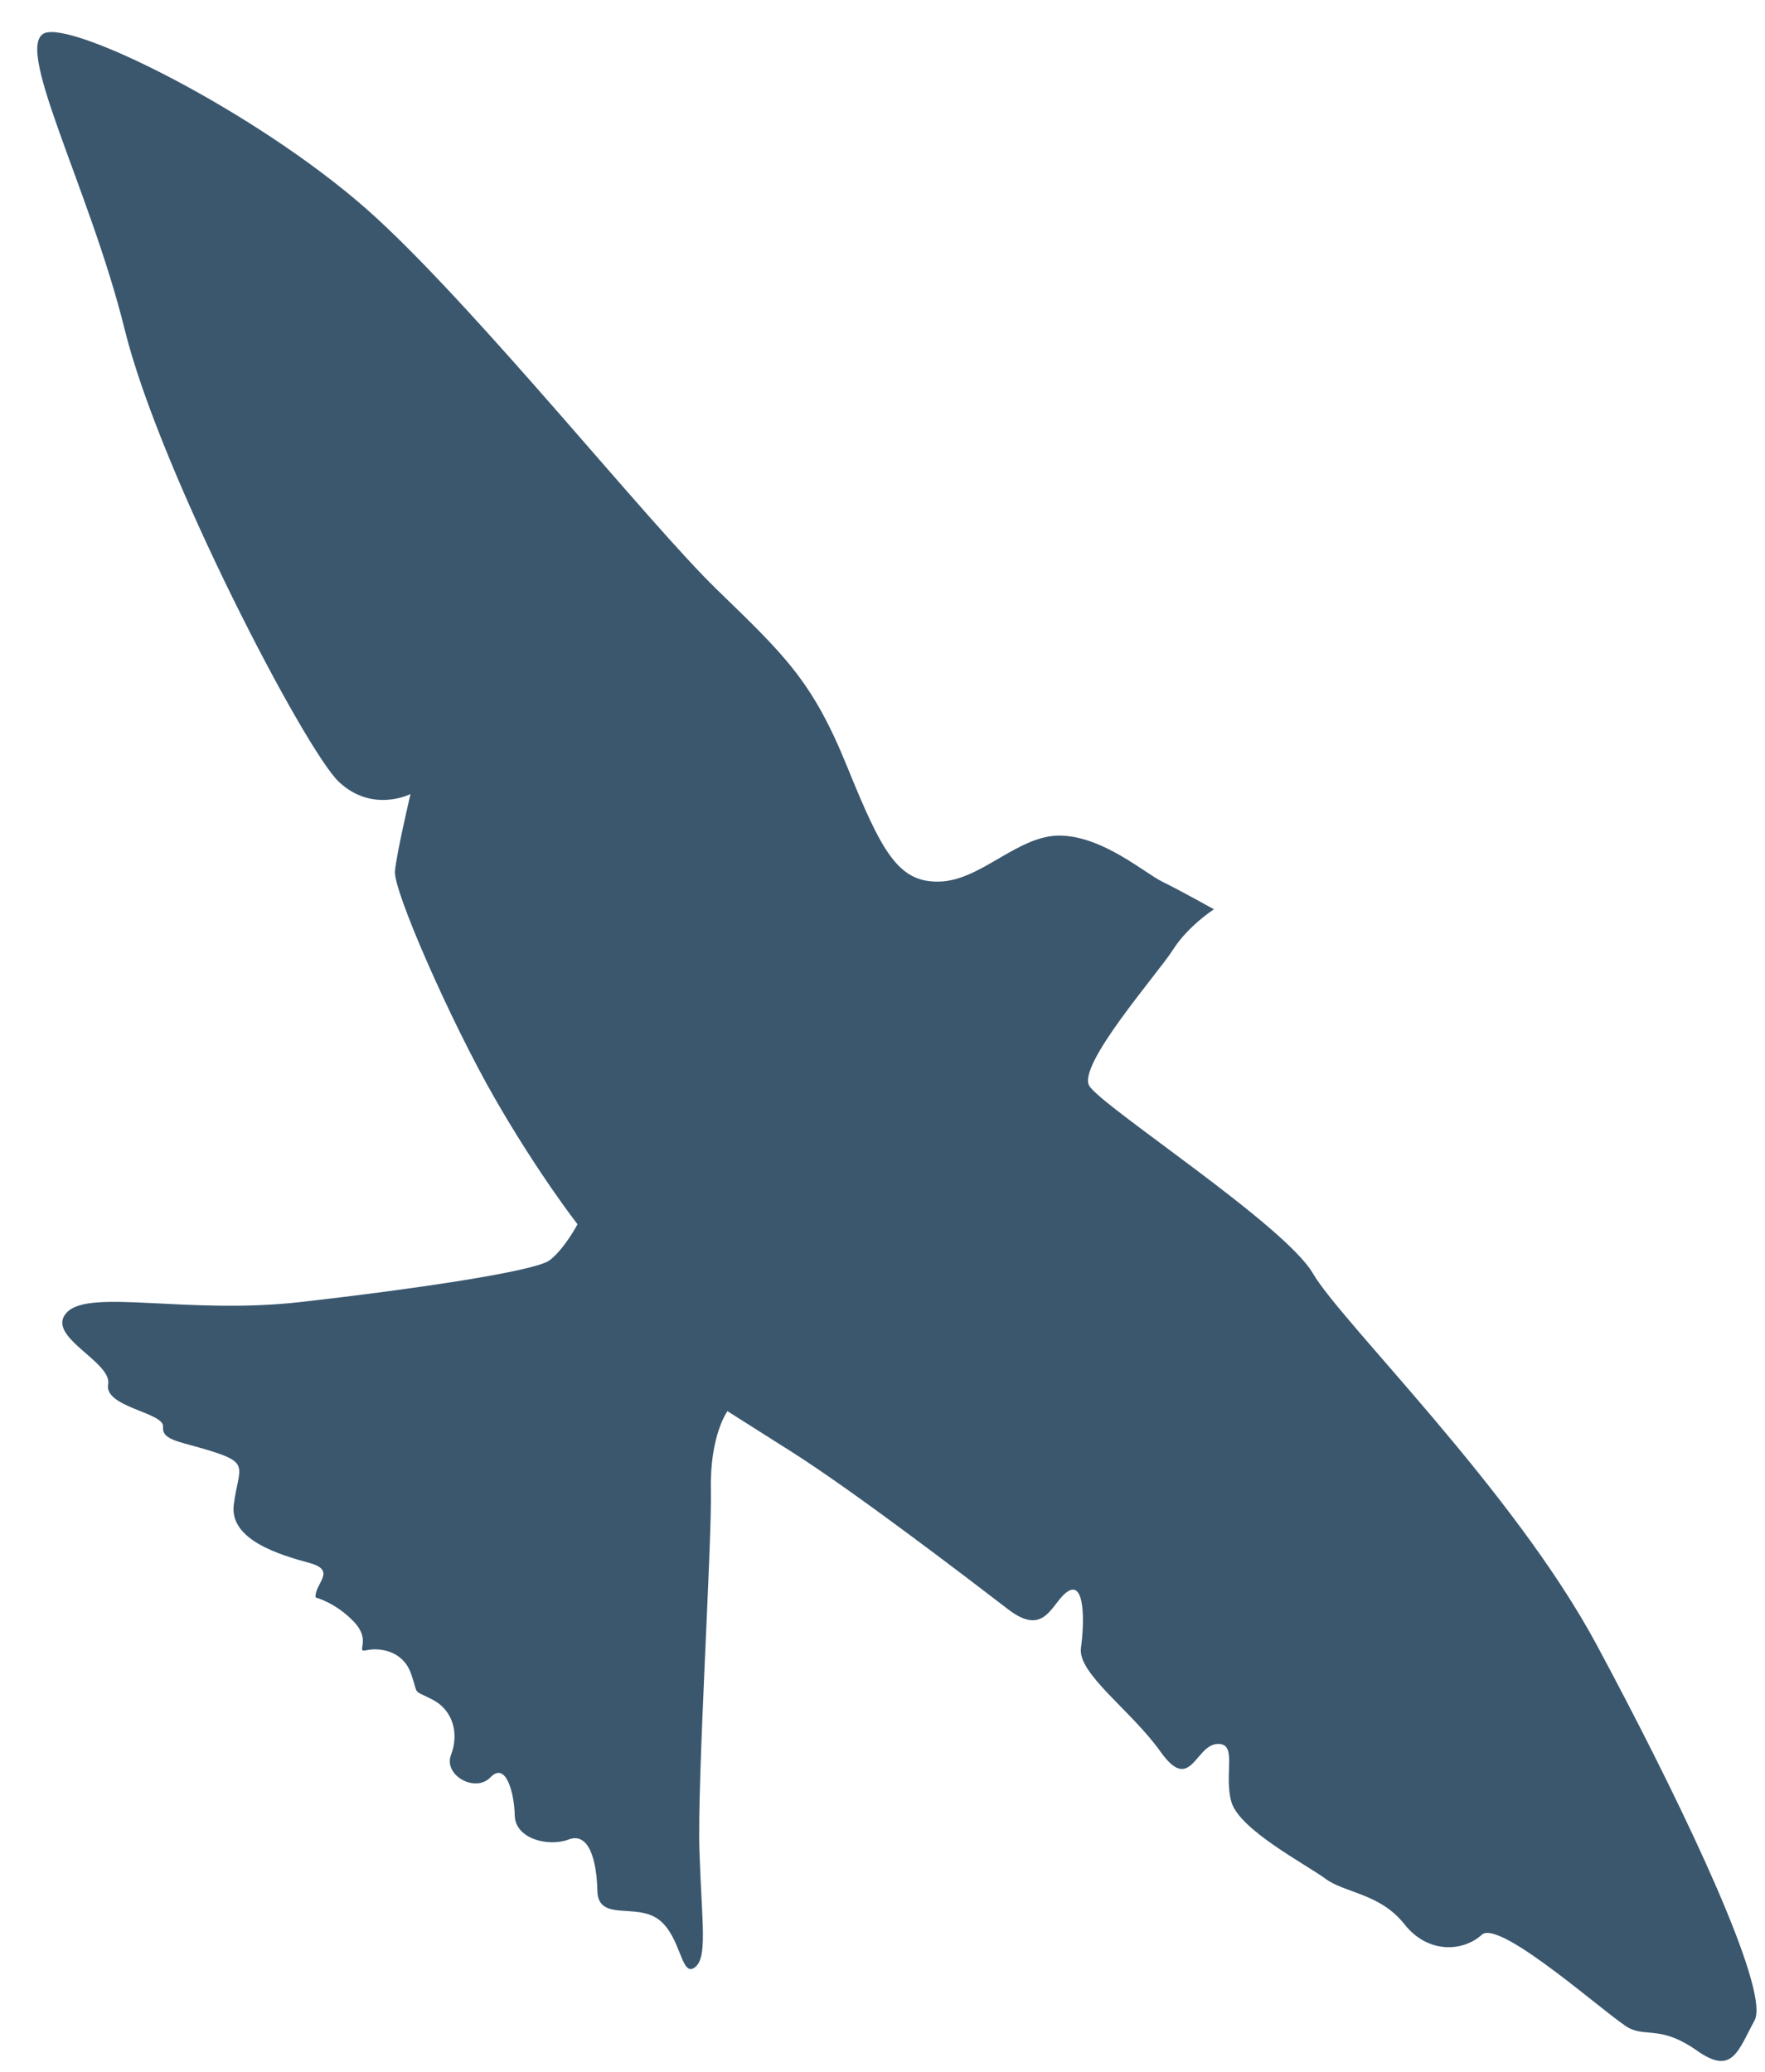 <?xml version="1.0" encoding="UTF-8"?> <svg xmlns="http://www.w3.org/2000/svg" width="46" height="54" viewBox="0 0 46 54" fill="none"><path fill-rule="evenodd" clip-rule="evenodd" d="M15.052 31.909C15.052 31.909 14.022 30.591 12.883 28.604C11.743 26.617 10.243 23.203 10.293 22.703C10.343 22.202 10.699 20.695 10.699 20.695C10.699 20.695 9.712 21.202 8.834 20.38C7.956 19.558 4.164 12.295 3.249 8.586C2.336 4.877 0.247 1.025 1.226 0.845C2.204 0.667 7.039 3.128 9.815 5.685C12.591 8.242 16.901 13.635 18.674 15.356C20.447 17.079 21.165 17.733 22.076 19.975C22.986 22.216 23.412 23.018 24.503 22.977C25.595 22.936 26.55 21.743 27.66 21.779C28.768 21.815 29.837 22.758 30.294 22.981C30.752 23.205 31.638 23.699 31.638 23.699C31.638 23.699 30.961 24.136 30.57 24.754C30.178 25.372 28.066 27.763 28.39 28.302C28.715 28.84 33.486 31.927 34.218 33.191C34.95 34.453 39.438 38.827 41.61 42.865C43.611 46.588 45.79 51.103 45.778 52.405C45.777 52.515 45.76 52.603 45.726 52.664C45.293 53.455 45.151 54.099 44.231 53.449C43.311 52.8 42.927 53.089 42.469 52.865C42.011 52.643 39.093 49.995 38.619 50.427C38.145 50.86 37.226 50.944 36.599 50.148C35.971 49.351 35.046 49.339 34.548 48.969C34.05 48.6 32.295 47.689 32.092 46.961C31.887 46.232 32.273 45.411 31.712 45.455C31.151 45.5 31.024 46.751 30.25 45.661C29.475 44.571 28.079 43.621 28.172 42.948C28.266 42.274 28.273 41.212 27.841 41.472C27.411 41.732 27.261 42.704 26.276 41.946C25.29 41.189 22.286 38.888 20.623 37.834C18.959 36.78 18.959 36.78 18.959 36.78C18.959 36.78 18.499 37.402 18.527 38.828C18.557 40.255 18.169 46.336 18.229 48.238C18.29 50.141 18.452 51.043 18.098 51.285C17.745 51.528 17.752 50.466 17.163 50.027C16.576 49.589 15.589 50.095 15.569 49.284C15.551 48.473 15.346 47.744 14.819 47.944C14.294 48.143 13.431 47.93 13.416 47.321C13.402 46.713 13.18 45.907 12.784 46.322C12.388 46.737 11.55 46.273 11.755 45.737C11.962 45.202 11.822 44.581 11.269 44.297C10.716 44.014 10.924 44.212 10.707 43.608C10.489 43.004 9.864 42.941 9.553 43.011C9.243 43.081 9.704 42.773 9.223 42.269C8.743 41.765 8.226 41.637 8.226 41.637C8.186 41.279 8.802 40.936 8.064 40.736C7.326 40.535 5.974 40.145 6.092 39.221C6.212 38.298 6.505 38.15 5.623 37.859C4.743 37.568 4.213 37.564 4.25 37.188C4.288 36.813 2.708 36.679 2.819 36.083C2.93 35.487 1.151 34.827 1.745 34.204C2.34 33.581 4.9 34.27 7.842 33.935C10.784 33.601 13.941 33.137 14.325 32.847C14.708 32.557 15.052 31.909 15.052 31.909Z" fill="#3A576E"></path></svg> 